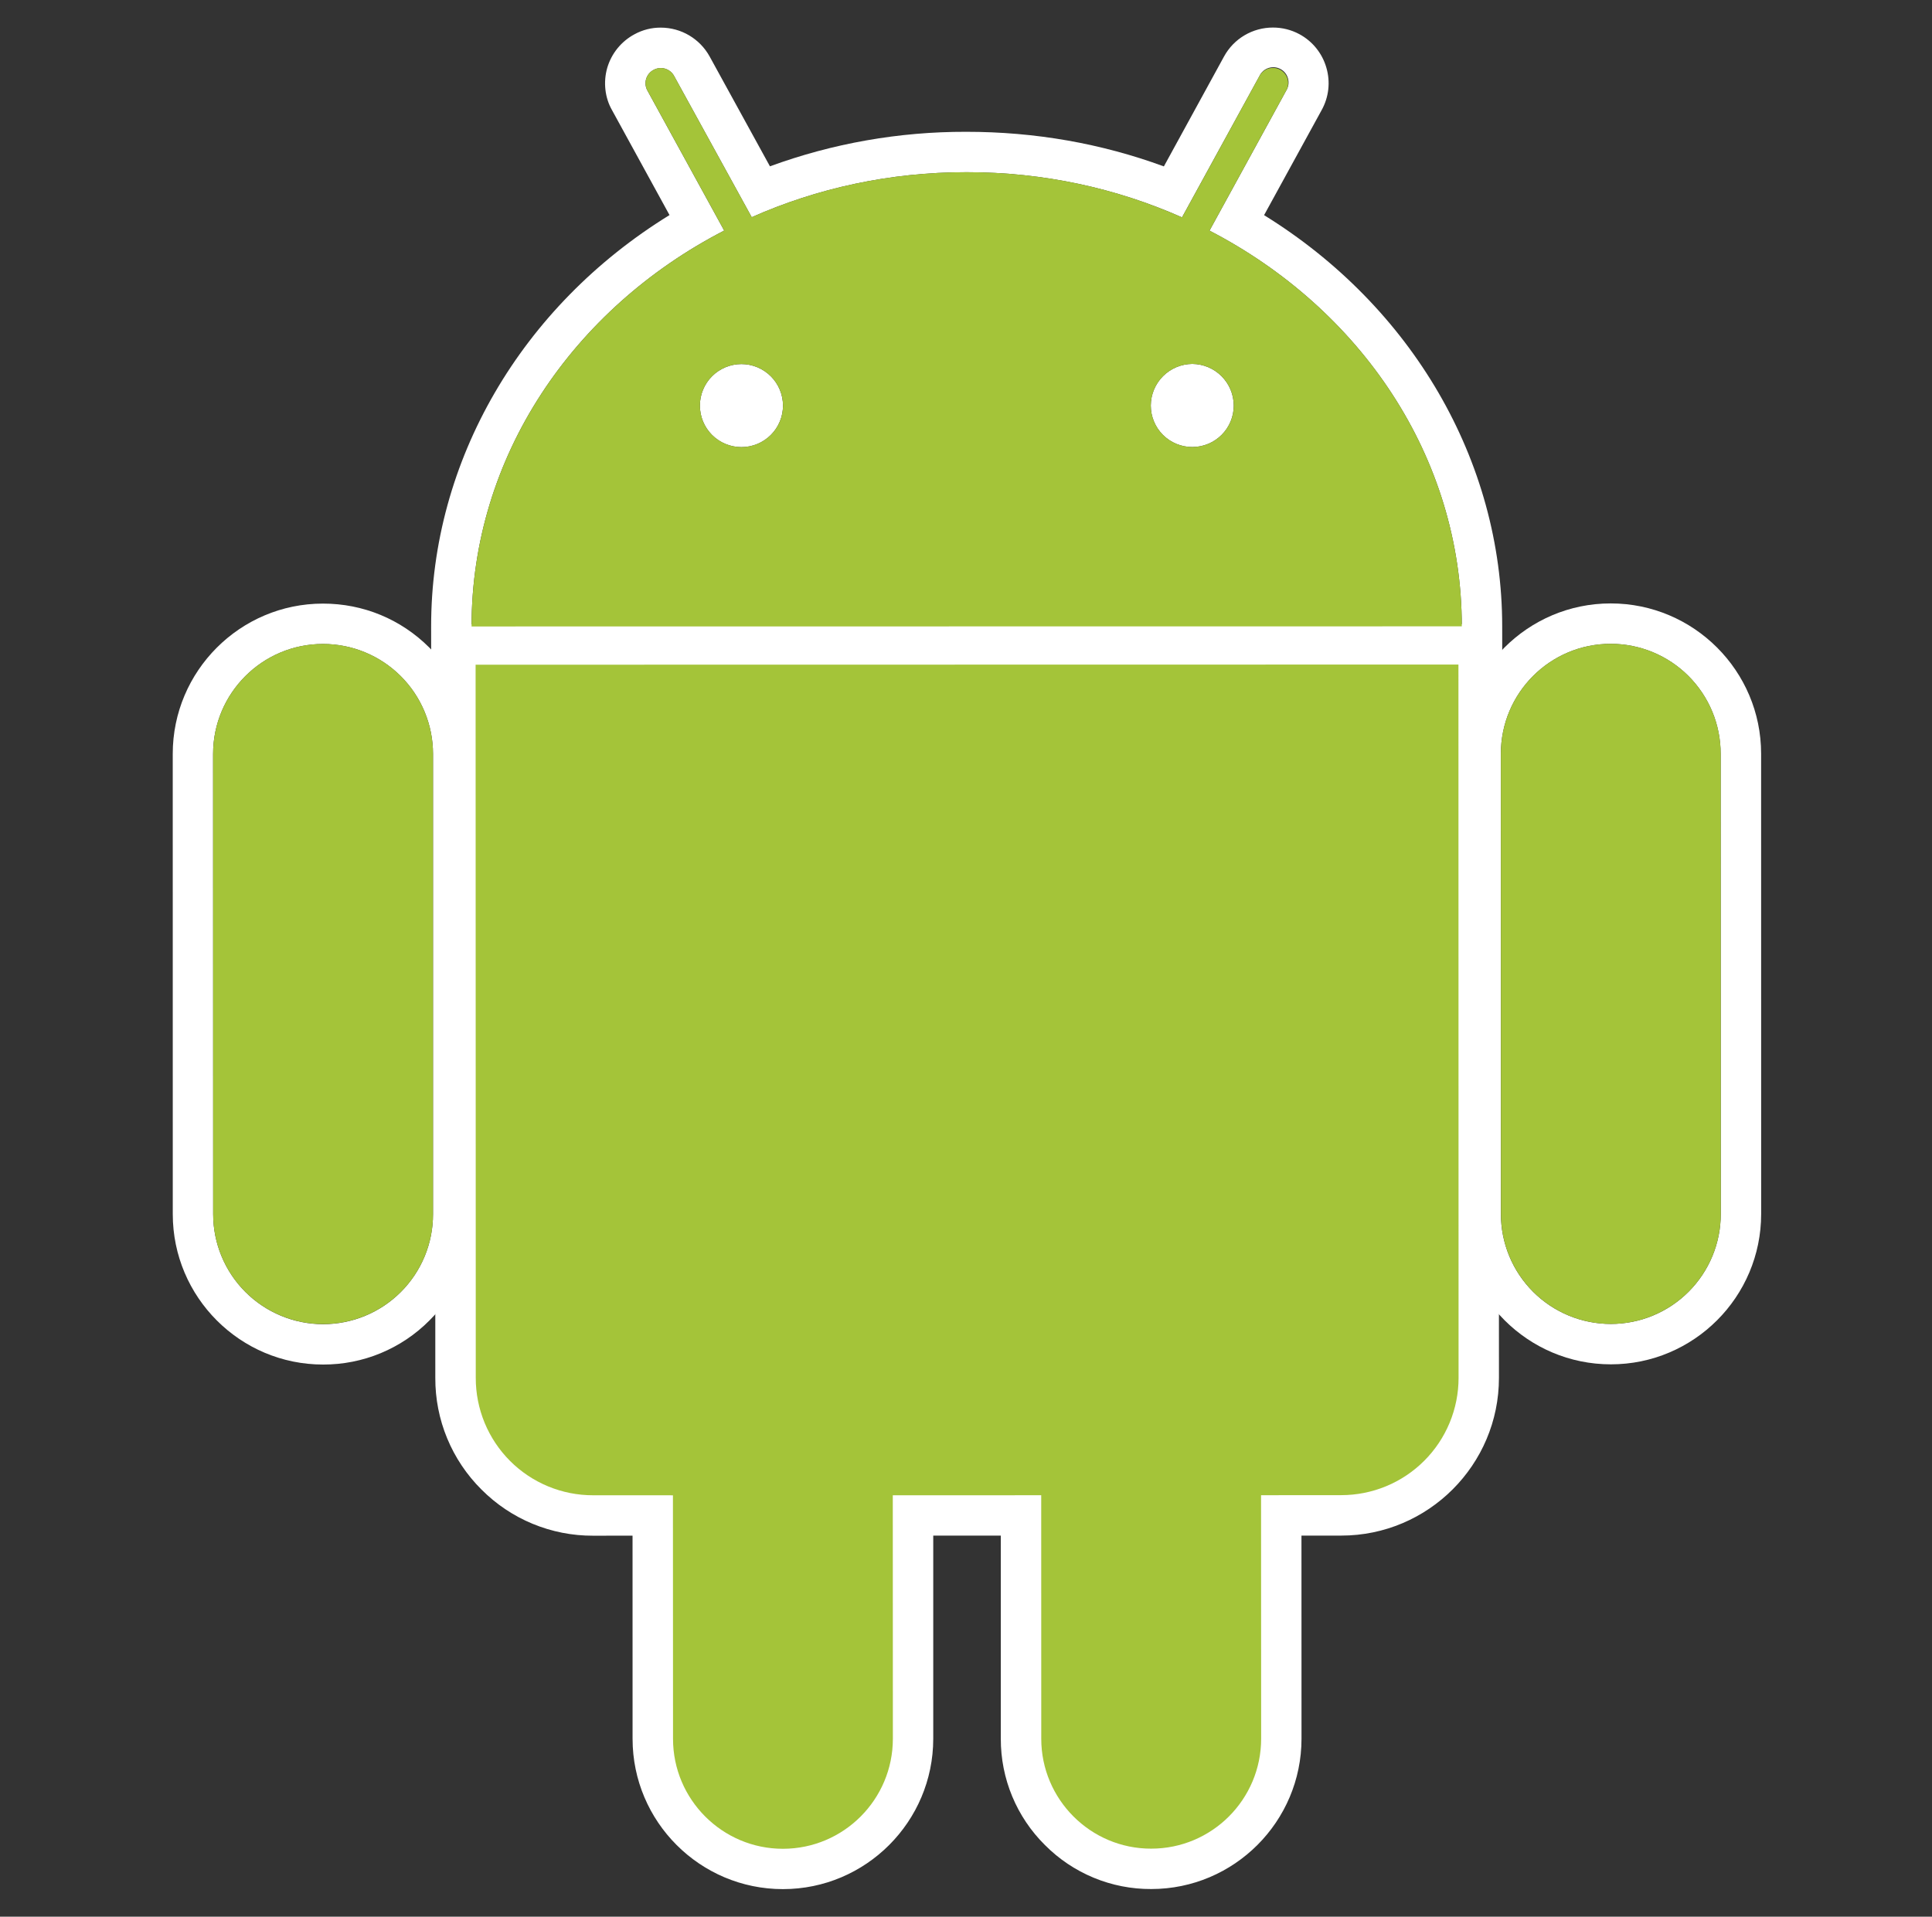 <svg width="129" height="128" viewBox="0 0 129 128" fill="none" xmlns="http://www.w3.org/2000/svg">
<rect x="0" y="0" width="129" height="128" fill="#333333" stroke="none"/>
<path d="M21.575 91.126C16.037 91.129 11.537 86.623 11.536 81.086L11.534 50.347C11.532 44.815 16.031 40.31 21.562 40.309C24.251 40.307 26.769 41.35 28.667 43.246C30.565 45.142 31.609 47.664 31.611 50.345L31.608 81.085C31.615 82.402 31.36 83.709 30.856 84.926C30.353 86.144 29.612 87.25 28.677 88.179C27.748 89.116 26.641 89.859 25.422 90.365C24.203 90.871 22.895 91.129 21.575 91.126ZM21.567 43.006C17.514 43.004 14.229 46.297 14.228 50.347L14.233 81.083C14.233 83.03 15.006 84.898 16.383 86.276C17.759 87.654 19.627 88.429 21.574 88.431C22.539 88.431 23.494 88.241 24.385 87.871C25.276 87.502 26.085 86.961 26.767 86.278C27.448 85.596 27.989 84.786 28.357 83.895C28.725 83.003 28.914 82.048 28.913 81.084V50.343C28.911 48.396 28.136 46.529 26.759 45.154C25.381 43.778 23.514 43.005 21.567 43.006Z" fill="white"/>
<path d="M100.305 44.526L97.607 44.525L31.488 44.534L28.789 44.535L28.787 41.836C28.781 30.756 34.817 20.451 44.704 14.363L40.86 7.346C40.39 6.524 40.272 5.483 40.546 4.531C40.685 4.056 40.917 3.614 41.228 3.229C41.54 2.845 41.924 2.526 42.36 2.292C42.899 1.995 43.504 1.841 44.119 1.845C45.481 1.845 46.728 2.584 47.386 3.778L51.409 11.107C55.605 9.571 60.04 8.791 64.508 8.802C69.114 8.8 73.531 9.579 77.712 11.113L81.729 3.772C82.049 3.186 82.521 2.698 83.095 2.358C83.669 2.018 84.325 1.839 84.992 1.84C85.606 1.838 86.211 1.988 86.753 2.278C87.189 2.512 87.575 2.831 87.885 3.217C88.196 3.603 88.427 4.047 88.563 4.523C88.701 4.992 88.743 5.485 88.689 5.971C88.634 6.457 88.483 6.927 88.245 7.355L84.403 14.368C94.274 20.469 100.303 30.766 100.302 41.827L100.305 44.526ZM80.759 15.402L85.882 6.047C85.955 5.929 86.004 5.798 86.025 5.661C86.045 5.524 86.038 5.385 86.003 5.251C85.968 5.117 85.906 4.992 85.821 4.882C85.736 4.773 85.629 4.682 85.508 4.616C85.387 4.549 85.253 4.508 85.116 4.494C84.978 4.481 84.839 4.496 84.707 4.538C84.575 4.58 84.453 4.648 84.349 4.739C84.244 4.83 84.159 4.941 84.099 5.066L78.923 14.516C74.569 12.582 69.694 11.495 64.541 11.5C59.399 11.495 54.533 12.578 50.192 14.505L45.011 5.076C44.948 4.958 44.862 4.854 44.758 4.77C44.654 4.685 44.535 4.623 44.406 4.585C44.278 4.547 44.144 4.535 44.011 4.55C43.878 4.565 43.749 4.606 43.632 4.671C43.135 4.937 42.952 5.562 43.229 6.05L48.354 15.398C38.284 20.592 31.48 30.482 31.486 41.837L97.604 41.829C97.607 30.478 90.815 20.608 80.759 15.402ZM49.503 29.859C48.768 29.858 48.063 29.566 47.543 29.046C47.023 28.526 46.732 27.82 46.732 27.085C46.733 26.35 47.025 25.645 47.545 25.125C48.065 24.605 48.771 24.314 49.506 24.314C50.242 24.315 50.946 24.608 51.467 25.128C51.987 25.648 52.279 26.352 52.281 27.088C52.28 27.824 51.987 28.529 51.466 29.049C50.945 29.568 50.239 29.86 49.503 29.859ZM79.61 29.853C79.246 29.854 78.885 29.782 78.549 29.643C78.212 29.504 77.906 29.3 77.649 29.043C77.391 28.785 77.187 28.48 77.048 28.143C76.909 27.807 76.838 27.446 76.838 27.082C76.841 26.347 77.134 25.642 77.653 25.122C78.172 24.602 78.876 24.308 79.611 24.304C80.345 24.31 81.047 24.605 81.565 25.125C82.083 25.645 82.375 26.349 82.378 27.083C82.378 27.447 82.307 27.807 82.168 28.143C82.029 28.479 81.825 28.784 81.568 29.041C81.311 29.298 81.006 29.502 80.67 29.642C80.334 29.781 79.974 29.853 79.61 29.853ZM52.274 126.158C46.741 126.157 42.238 121.657 42.237 116.12L42.235 102.553L39.597 102.556C38.214 102.561 36.843 102.291 35.564 101.762C34.286 101.233 33.125 100.455 32.149 99.474C31.167 98.498 30.388 97.337 29.859 96.058C29.329 94.778 29.06 93.406 29.066 92.022L29.056 44.395V41.694H31.755L97.378 41.684L100.078 41.682V44.381L100.085 92.014C100.086 97.823 95.36 102.55 89.553 102.549L86.899 102.551L86.902 116.113C86.902 121.647 82.4 126.152 76.869 126.152C75.55 126.158 74.243 125.902 73.025 125.397C71.806 124.893 70.7 124.151 69.771 123.215C68.834 122.286 68.091 121.181 67.585 119.963C67.079 118.745 66.821 117.438 66.824 116.119V102.551H62.313V116.116C62.311 121.651 57.81 126.159 52.274 126.158Z" fill="white"/>
<path d="M31.769 92.022C31.767 93.051 31.968 94.071 32.36 95.022C32.753 95.974 33.33 96.838 34.057 97.566C34.785 98.294 35.649 98.872 36.6 99.265C37.551 99.659 38.571 99.86 39.6 99.859H44.933L44.939 116.123C44.938 120.173 48.228 123.464 52.274 123.465C53.238 123.464 54.193 123.274 55.084 122.904C55.974 122.535 56.783 121.993 57.465 121.311C58.146 120.629 58.687 119.819 59.055 118.927C59.423 118.036 59.613 117.081 59.612 116.117L59.613 99.858L69.522 99.855L69.521 116.118C69.525 120.169 72.819 123.464 76.864 123.456C80.92 123.459 84.208 120.164 84.207 116.112L84.202 99.853L89.555 99.852C93.874 99.853 97.387 96.344 97.387 92.015L97.378 44.38L31.757 44.392L31.769 92.022ZM107.56 91.112C102.024 91.113 97.521 86.614 97.522 81.076L97.514 50.338C97.516 44.801 102.012 40.297 107.545 40.297C113.085 40.296 117.591 44.799 117.59 50.335L117.593 81.071C117.594 86.605 113.095 91.113 107.56 91.112ZM107.55 42.996C103.497 42.992 100.213 46.283 100.213 50.338L100.216 81.075C100.215 82.039 100.405 82.994 100.774 83.885C101.142 84.776 101.683 85.585 102.365 86.267C103.047 86.949 103.857 87.489 104.748 87.858C105.639 88.226 106.594 88.416 107.558 88.415C108.522 88.415 109.477 88.225 110.367 87.856C111.258 87.487 112.067 86.946 112.748 86.264C113.43 85.582 113.97 84.772 114.339 83.882C114.707 82.991 114.896 82.036 114.896 81.072L114.888 50.336C114.888 49.372 114.699 48.417 114.331 47.527C113.962 46.636 113.422 45.827 112.74 45.145C112.059 44.463 111.249 43.923 110.359 43.554C109.468 43.185 108.514 42.995 107.55 42.996Z" fill="white"/>
<path d="M21.567 43.003C17.515 43.001 14.229 46.294 14.229 50.344L14.233 81.08C14.233 82.045 14.422 83 14.791 83.891C15.16 84.782 15.7 85.592 16.382 86.274C17.064 86.956 17.874 87.496 18.765 87.865C19.656 88.234 20.611 88.424 21.576 88.423C22.54 88.424 23.495 88.235 24.386 87.866C25.277 87.498 26.086 86.957 26.768 86.275C27.45 85.593 27.99 84.783 28.358 83.892C28.726 83.001 28.915 82.046 28.913 81.081V50.34C28.911 48.393 28.137 46.527 26.759 45.151C25.382 43.776 23.514 43.003 21.567 43.003ZM80.76 15.401L85.882 6.046C86.013 5.809 86.044 5.53 85.969 5.269C85.894 5.009 85.719 4.789 85.481 4.658C85.244 4.53 84.966 4.501 84.707 4.577C84.448 4.653 84.229 4.829 84.1 5.065L78.924 14.518C74.57 12.58 69.698 11.494 64.541 11.499C59.4 11.494 54.529 12.577 50.193 14.504L45.011 5.075C44.948 4.958 44.862 4.854 44.759 4.769C44.655 4.685 44.535 4.622 44.407 4.584C44.279 4.547 44.145 4.535 44.012 4.549C43.879 4.564 43.751 4.605 43.633 4.669C43.515 4.732 43.411 4.818 43.327 4.922C43.242 5.026 43.179 5.146 43.142 5.274C43.104 5.403 43.093 5.538 43.108 5.671C43.123 5.804 43.164 5.932 43.23 6.049L48.355 15.398C38.285 20.591 31.48 30.481 31.486 41.836L97.605 41.828C97.608 30.477 90.816 20.607 80.76 15.401ZM49.504 29.858C48.768 29.858 48.063 29.565 47.544 29.045C47.024 28.525 46.732 27.82 46.733 27.084C46.733 26.349 47.025 25.644 47.546 25.124C48.066 24.605 48.771 24.313 49.507 24.313C50.242 24.314 50.947 24.607 51.467 25.127C51.987 25.647 52.28 26.352 52.282 27.087C52.281 27.823 51.987 28.528 51.466 29.048C50.945 29.567 50.239 29.859 49.504 29.858ZM79.611 29.852C79.246 29.852 78.886 29.781 78.55 29.642C78.213 29.503 77.908 29.299 77.65 29.041C77.393 28.784 77.189 28.478 77.049 28.142C76.91 27.806 76.838 27.445 76.838 27.081C76.842 26.346 77.136 25.643 77.655 25.123C78.174 24.603 78.877 24.308 79.612 24.303C80.346 24.309 81.048 24.604 81.566 25.125C82.084 25.645 82.376 26.348 82.379 27.082C82.379 27.446 82.308 27.806 82.169 28.142C82.03 28.478 81.826 28.784 81.569 29.041C81.312 29.298 81.006 29.502 80.67 29.642C80.334 29.781 79.974 29.852 79.611 29.852ZM31.756 44.39L31.767 92.025C31.766 93.054 31.968 94.073 32.361 95.024C32.755 95.974 33.331 96.838 34.059 97.566C34.786 98.293 35.65 98.87 36.601 99.263C37.552 99.656 38.571 99.858 39.599 99.856L44.932 99.858L44.938 116.122C44.938 120.172 48.23 123.464 52.273 123.464C56.33 123.464 59.615 120.169 59.617 116.117L59.612 99.857L69.522 99.854L69.525 116.117C69.525 120.164 72.819 123.463 76.864 123.455C80.919 123.458 84.207 120.163 84.207 116.111L84.201 99.852L89.553 99.848C90.582 99.848 91.601 99.646 92.552 99.252C93.503 98.859 94.366 98.282 95.094 97.554C95.822 96.827 96.399 95.963 96.793 95.013C97.187 94.062 97.389 93.043 97.389 92.014L97.38 44.379L31.756 44.39ZM114.891 50.333C114.891 49.369 114.701 48.415 114.332 47.524C113.963 46.633 113.422 45.824 112.741 45.143C112.059 44.461 111.249 43.921 110.359 43.552C109.468 43.183 108.513 42.994 107.55 42.994C103.497 42.99 100.213 46.281 100.213 50.336L100.219 81.074C100.218 82.038 100.407 82.993 100.776 83.883C101.144 84.774 101.685 85.584 102.367 86.265C103.048 86.947 103.858 87.487 104.748 87.856C105.639 88.225 106.594 88.414 107.558 88.413C108.522 88.413 109.476 88.224 110.367 87.854C111.258 87.485 112.067 86.944 112.748 86.263C113.43 85.581 113.97 84.771 114.339 83.88C114.707 82.989 114.896 82.034 114.896 81.07L114.891 50.333Z" fill="#A4C439"/>
</svg>
